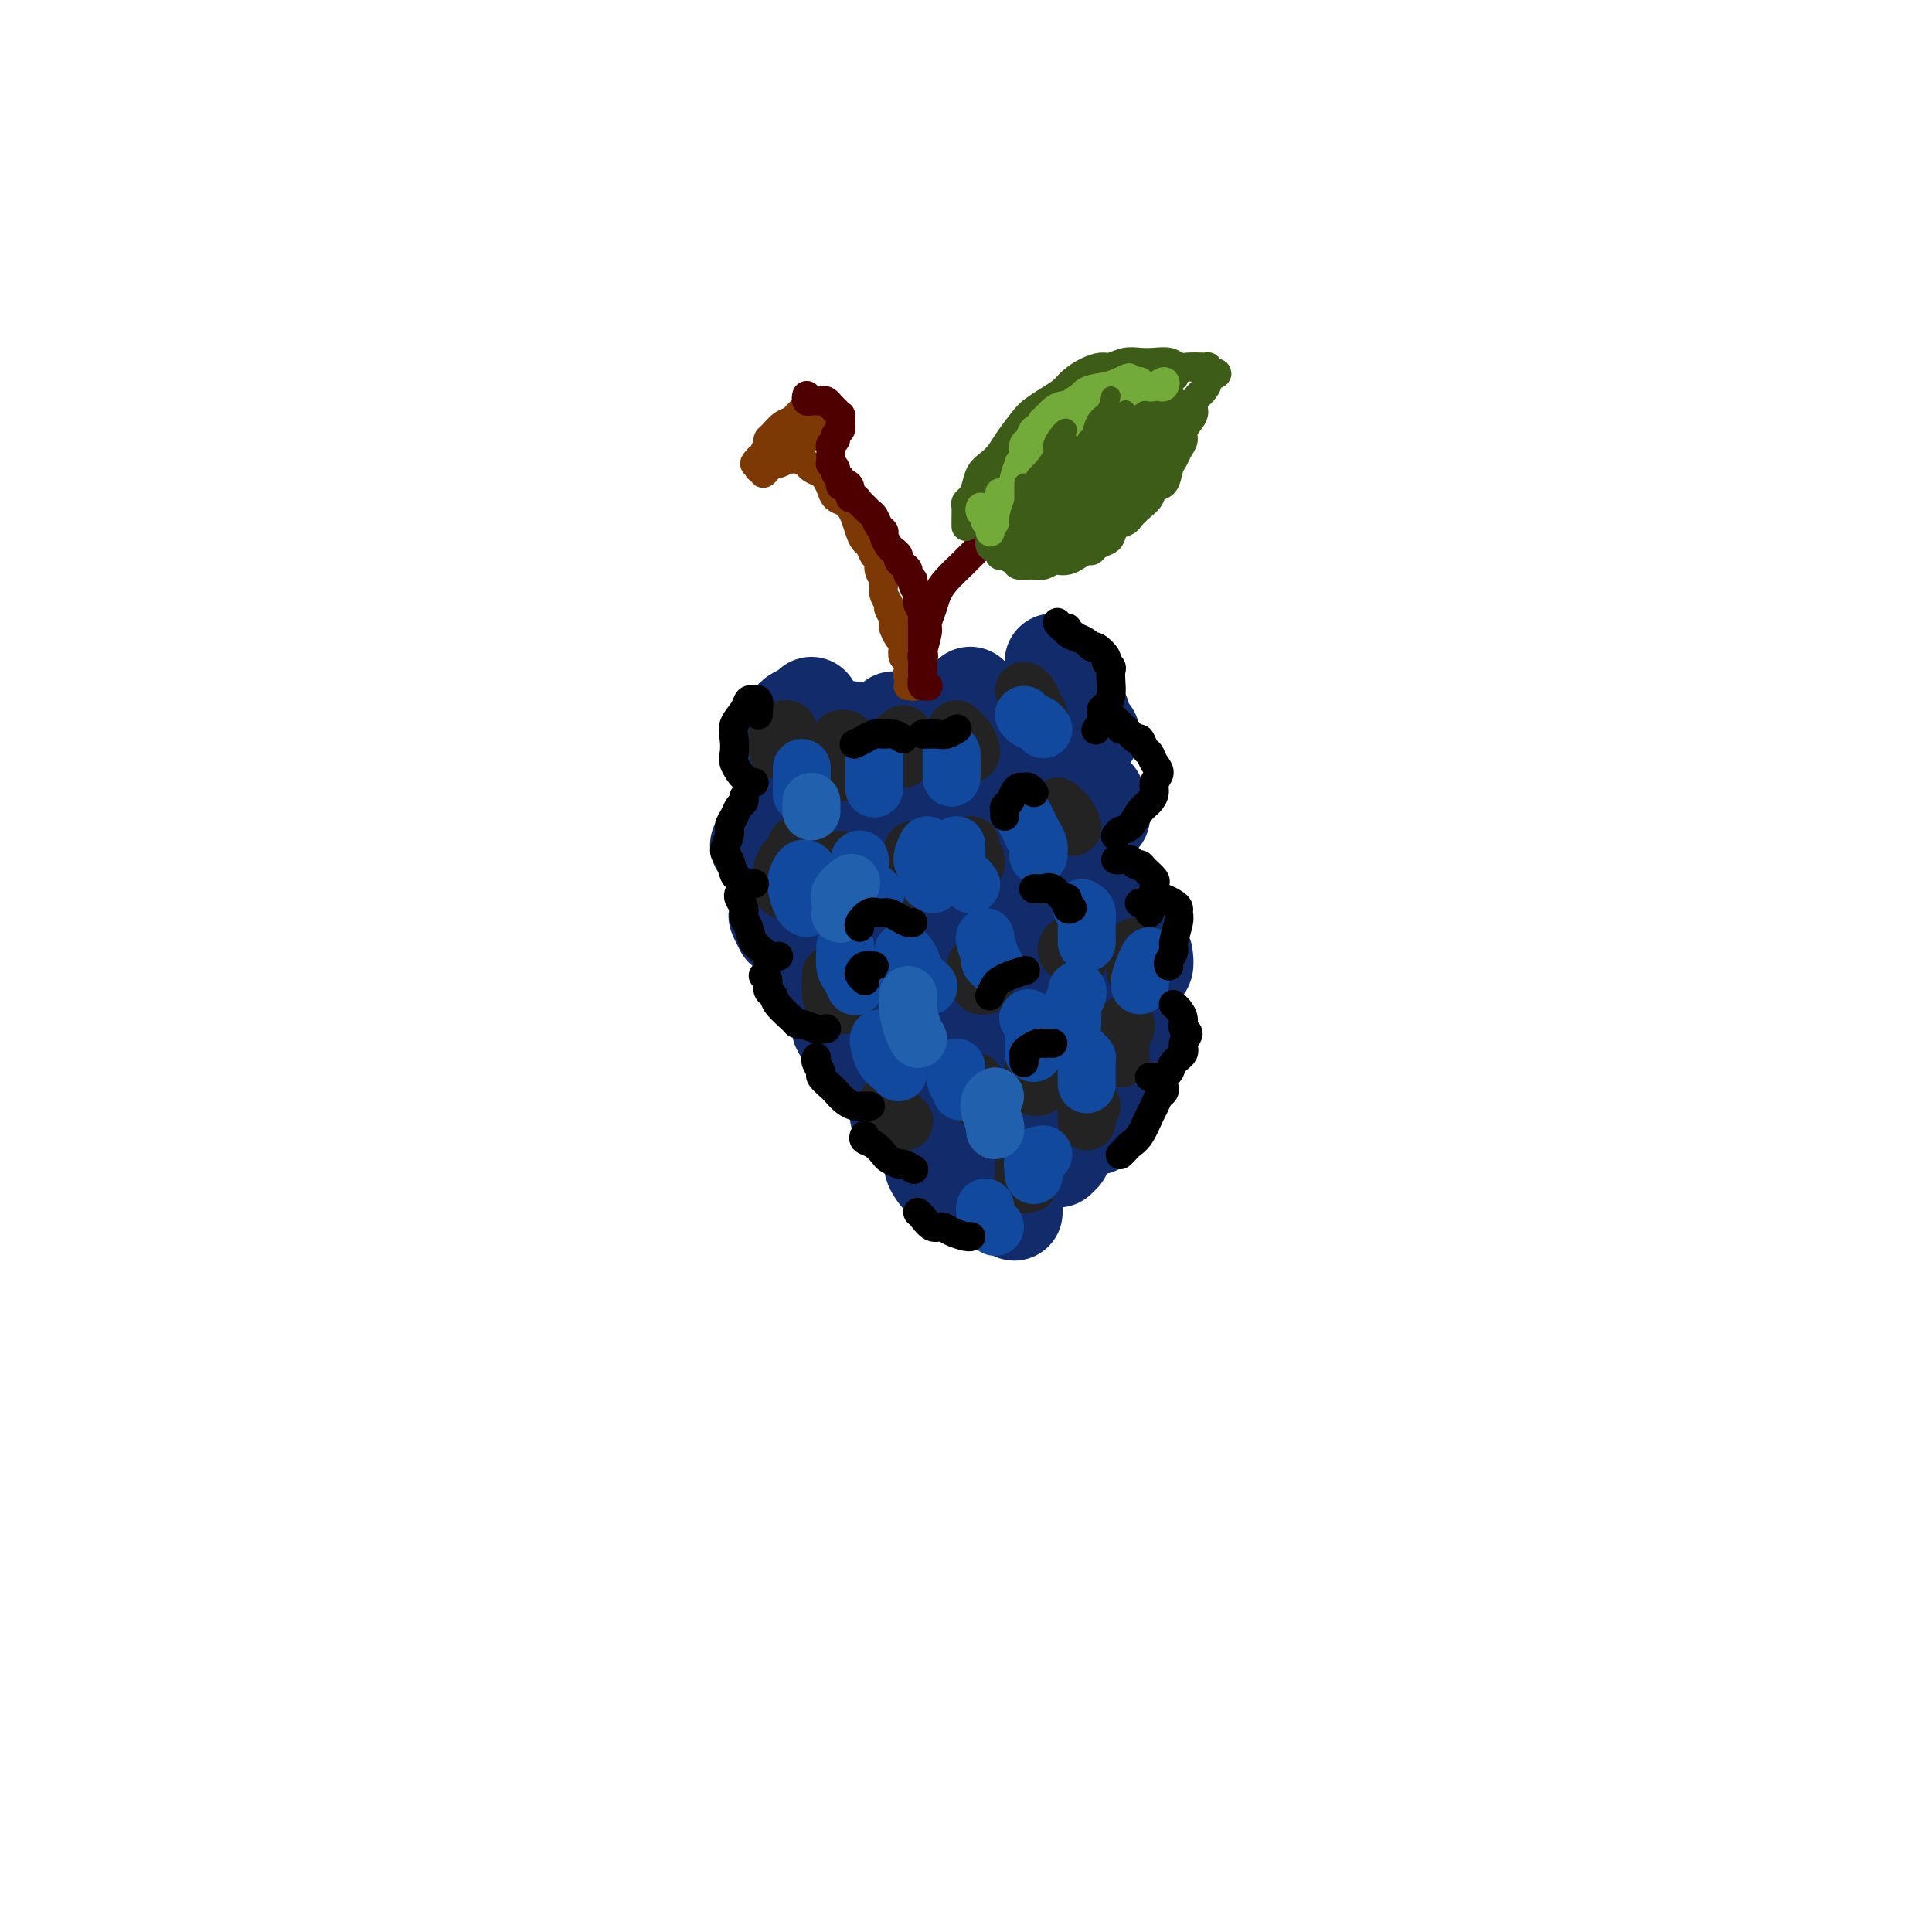<svg viewBox='0 0 400 400' version='1.1' xmlns='http://www.w3.org/2000/svg' xmlns:xlink='http://www.w3.org/1999/xlink'><g fill='none' stroke='rgb(18,43,106)' stroke-width='20' stroke-linecap='round' stroke-linejoin='round'><path d='M168,146c-0.476,0.449 -0.952,0.897 -1,1c-0.048,0.103 0.334,-0.140 0,0c-0.334,0.140 -1.382,0.661 -2,1c-0.618,0.339 -0.807,0.494 -1,1c-0.193,0.506 -0.392,1.362 -1,2c-0.608,0.638 -1.625,1.056 -2,2c-0.375,0.944 -0.107,2.412 0,3c0.107,0.588 0.054,0.294 0,0'/><path d='M176,151c-0.000,0.293 -0.001,0.585 0,1c0.001,0.415 0.003,0.951 0,1c-0.003,0.049 -0.011,-0.390 0,0c0.011,0.390 0.042,1.607 0,3c-0.042,1.393 -0.155,2.961 0,4c0.155,1.039 0.580,1.549 1,2c0.420,0.451 0.834,0.843 1,1c0.166,0.157 0.083,0.078 0,0'/><path d='M185,149c0.446,0.451 0.893,0.903 1,1c0.107,0.097 -0.125,-0.159 0,0c0.125,0.159 0.608,0.733 1,2c0.392,1.267 0.693,3.226 1,4c0.307,0.774 0.621,0.362 1,1c0.379,0.638 0.823,2.325 1,3c0.177,0.675 0.089,0.337 0,0'/><path d='M201,144c-0.097,-0.089 -0.194,-0.178 0,0c0.194,0.178 0.679,0.622 1,1c0.321,0.378 0.478,0.689 1,1c0.522,0.311 1.410,0.622 2,1c0.590,0.378 0.883,0.822 1,1c0.117,0.178 0.059,0.089 0,0'/><path d='M218,137c0.332,0.249 0.663,0.498 1,1c0.337,0.502 0.678,1.258 1,2c0.322,0.742 0.625,1.469 1,2c0.375,0.531 0.821,0.866 1,1c0.179,0.134 0.089,0.067 0,0'/><path d='M162,167c-0.477,-0.044 -0.955,-0.089 -1,0c-0.045,0.089 0.341,0.311 0,1c-0.341,0.689 -1.411,1.844 -2,3c-0.589,1.156 -0.697,2.311 -1,3c-0.303,0.689 -0.801,0.911 -1,1c-0.199,0.089 -0.100,0.044 0,0'/><path d='M168,171c-0.431,1.464 -0.861,2.928 -1,4c-0.139,1.072 0.014,1.751 0,3c-0.014,1.249 -0.196,3.067 0,4c0.196,0.933 0.770,0.981 1,1c0.230,0.019 0.115,0.010 0,0'/><path d='M178,173c0.037,0.376 0.073,0.753 0,1c-0.073,0.247 -0.257,0.365 0,1c0.257,0.635 0.954,1.786 2,3c1.046,1.214 2.442,2.490 3,3c0.558,0.510 0.279,0.255 0,0'/><path d='M191,173c-0.053,-0.144 -0.105,-0.287 0,0c0.105,0.287 0.368,1.005 1,2c0.632,0.995 1.632,2.268 2,3c0.368,0.732 0.105,0.923 0,1c-0.105,0.077 -0.053,0.038 0,0'/><path d='M206,164c0.332,0.113 0.663,0.226 1,1c0.337,0.774 0.678,2.207 1,3c0.322,0.793 0.625,0.944 1,1c0.375,0.056 0.821,0.016 1,0c0.179,-0.016 0.089,-0.008 0,0'/><path d='M205,161c-0.024,-0.167 -0.048,-0.333 0,0c0.048,0.333 0.167,1.167 1,2c0.833,0.833 2.381,1.667 3,2c0.619,0.333 0.310,0.167 0,0'/><path d='M224,148c0.022,0.475 0.045,0.951 0,1c-0.045,0.049 -0.156,-0.327 0,0c0.156,0.327 0.581,1.357 1,2c0.419,0.643 0.834,0.898 1,1c0.166,0.102 0.083,0.051 0,0'/><path d='M165,183c-0.332,-0.076 -0.664,-0.152 -1,0c-0.336,0.152 -0.675,0.531 -1,1c-0.325,0.469 -0.637,1.026 -1,2c-0.363,0.974 -0.778,2.364 -1,3c-0.222,0.636 -0.252,0.517 0,1c0.252,0.483 0.786,1.566 1,2c0.214,0.434 0.107,0.217 0,0'/><path d='M167,190c-0.056,-0.056 -0.113,-0.113 0,1c0.113,1.113 0.395,3.395 1,5c0.605,1.605 1.533,2.533 2,3c0.467,0.467 0.472,0.472 1,1c0.528,0.528 1.579,1.579 2,2c0.421,0.421 0.210,0.210 0,0'/><path d='M182,191c0.014,0.671 0.029,1.343 0,2c-0.029,0.657 -0.100,1.300 0,2c0.100,0.700 0.373,1.458 1,2c0.627,0.542 1.608,0.869 2,1c0.392,0.131 0.196,0.065 0,0'/><path d='M194,190c-0.087,0.364 -0.174,0.728 0,1c0.174,0.272 0.607,0.451 1,1c0.393,0.549 0.744,1.467 1,2c0.256,0.533 0.415,0.682 1,1c0.585,0.318 1.596,0.805 2,1c0.404,0.195 0.202,0.097 0,0'/><path d='M207,188c0.014,-0.212 0.028,-0.425 0,0c-0.028,0.425 -0.099,1.487 0,2c0.099,0.513 0.367,0.478 1,1c0.633,0.522 1.632,1.602 2,2c0.368,0.398 0.105,0.114 0,0c-0.105,-0.114 -0.053,-0.057 0,0'/><path d='M221,180c0.043,0.210 0.087,0.420 0,1c-0.087,0.580 -0.303,1.528 0,2c0.303,0.472 1.125,0.466 2,1c0.875,0.534 1.801,1.607 2,2c0.199,0.393 -0.331,0.106 0,0c0.331,-0.106 1.523,-0.030 2,0c0.477,0.030 0.238,0.015 0,0'/><path d='M227,165c-0.008,-0.061 -0.016,-0.121 0,0c0.016,0.121 0.056,0.424 0,1c-0.056,0.576 -0.207,1.424 0,2c0.207,0.576 0.774,0.879 1,1c0.226,0.121 0.113,0.061 0,0'/><path d='M221,151c0.000,0.369 0.000,0.738 0,1c0.000,0.262 0.000,0.417 0,1c0.000,0.583 0.000,1.595 0,2c0.000,0.405 0.000,0.202 0,0'/><path d='M174,210c0.061,0.249 0.121,0.498 0,1c-0.121,0.502 -0.424,1.258 0,2c0.424,0.742 1.576,1.469 2,2c0.424,0.531 0.121,0.866 0,1c-0.121,0.134 -0.061,0.067 0,0'/><path d='M184,212c0.091,0.249 0.182,0.498 0,1c-0.182,0.502 -0.636,1.258 0,2c0.636,0.742 2.364,1.469 3,2c0.636,0.531 0.182,0.866 0,1c-0.182,0.134 -0.091,0.067 0,0'/><path d='M196,209c0.053,0.370 0.105,0.740 0,1c-0.105,0.260 -0.368,0.410 0,1c0.368,0.590 1.368,1.620 2,2c0.632,0.380 0.895,0.108 1,0c0.105,-0.108 0.053,-0.054 0,0'/><path d='M210,204c0.022,0.364 0.044,0.728 0,1c-0.044,0.272 -0.156,0.451 0,1c0.156,0.549 0.578,1.467 1,2c0.422,0.533 0.844,0.682 1,1c0.156,0.318 0.044,0.805 0,1c-0.044,0.195 -0.022,0.097 0,0'/><path d='M226,200c-0.506,-0.091 -1.011,-0.182 -1,0c0.011,0.182 0.539,0.636 1,1c0.461,0.364 0.855,0.636 1,1c0.145,0.364 0.041,0.818 0,1c-0.041,0.182 -0.021,0.091 0,0'/><path d='M237,198c-0.030,-0.226 -0.060,-0.452 0,0c0.060,0.452 0.208,1.583 0,2c-0.208,0.417 -0.774,0.119 -1,0c-0.226,-0.119 -0.113,-0.060 0,0'/><path d='M197,217c-0.429,-0.093 -0.857,-0.185 -1,0c-0.143,0.185 0.000,0.648 0,1c-0.000,0.352 -0.144,0.591 0,1c0.144,0.409 0.575,0.986 1,2c0.425,1.014 0.845,2.465 1,3c0.155,0.535 0.044,0.153 0,0c-0.044,-0.153 -0.022,-0.076 0,0'/><path d='M198,224c-0.520,0.671 -1.039,1.343 -1,2c0.039,0.657 0.638,1.300 1,2c0.362,0.700 0.489,1.456 1,2c0.511,0.544 1.407,0.877 2,1c0.593,0.123 0.884,0.035 1,0c0.116,-0.035 0.058,-0.018 0,0'/><path d='M210,223c-0.400,0.219 -0.801,0.437 -1,1c-0.199,0.563 -0.198,1.470 0,2c0.198,0.530 0.592,0.681 1,1c0.408,0.319 0.831,0.805 1,1c0.169,0.195 0.085,0.097 0,0'/><path d='M222,217c0.113,-0.180 0.226,-0.360 0,0c-0.226,0.360 -0.793,1.259 -1,2c-0.207,0.741 -0.056,1.322 0,2c0.056,0.678 0.015,1.452 0,2c-0.015,0.548 -0.004,0.871 0,1c0.004,0.129 0.002,0.065 0,0'/><path d='M234,213c-0.452,0.821 -0.905,1.643 -1,2c-0.095,0.357 0.167,0.250 0,1c-0.167,0.750 -0.762,2.357 -1,3c-0.238,0.643 -0.119,0.321 0,0'/><path d='M190,225c-0.332,0.431 -0.663,0.862 -1,1c-0.337,0.138 -0.679,-0.015 -1,0c-0.321,0.015 -0.622,0.200 -1,1c-0.378,0.800 -0.832,2.215 -1,3c-0.168,0.785 -0.048,0.938 0,1c0.048,0.062 0.024,0.031 0,0'/><path d='M194,239c0.144,0.370 0.287,0.740 0,1c-0.287,0.260 -1.005,0.410 -1,1c0.005,0.590 0.732,1.620 1,2c0.268,0.380 0.077,0.108 0,0c-0.077,-0.108 -0.038,-0.054 0,0'/><path d='M206,239c-0.008,0.309 -0.016,0.619 0,1c0.016,0.381 0.056,0.834 0,1c-0.056,0.166 -0.207,0.045 0,0c0.207,-0.045 0.774,-0.013 1,0c0.226,0.013 0.113,0.006 0,0'/><path d='M216,236c-0.008,0.415 -0.016,0.829 0,1c0.016,0.171 0.056,0.097 0,0c-0.056,-0.097 -0.207,-0.219 0,0c0.207,0.219 0.774,0.777 1,1c0.226,0.223 0.113,0.112 0,0'/><path d='M227,230c0.000,0.482 0.000,0.964 0,1c0.000,0.036 0.000,-0.375 0,0c-0.000,0.375 -0.000,1.536 0,2c0.000,0.464 0.000,0.232 0,0'/><path d='M220,239c-0.417,0.417 -0.833,0.833 -1,1c-0.167,0.167 -0.083,0.083 0,0'/><path d='M209,246c0.000,0.417 0.000,0.833 0,1c0.000,0.167 0.000,0.083 0,0'/><path d='M210,249c0.000,0.452 0.000,0.905 0,1c0.000,0.095 0.000,-0.167 0,0c0.000,0.167 0.000,0.762 0,1c0.000,0.238 0.000,0.119 0,0'/></g>
<g fill='none' stroke='rgb(35,35,35)' stroke-width='12' stroke-linecap='round' stroke-linejoin='round'><path d='M163,151c0.006,0.000 0.012,0.001 0,0c-0.012,-0.001 -0.042,-0.003 0,0c0.042,0.003 0.155,0.012 0,0c-0.155,-0.012 -0.578,-0.044 -1,0c-0.422,0.044 -0.844,0.166 -1,1c-0.156,0.834 -0.044,2.381 0,3c0.044,0.619 0.022,0.309 0,0'/><path d='M175,153c-0.451,-0.057 -0.902,-0.114 -1,0c-0.098,0.114 0.156,0.398 0,1c-0.156,0.602 -0.721,1.520 -1,2c-0.279,0.480 -0.271,0.520 0,1c0.271,0.480 0.804,1.398 1,2c0.196,0.602 0.056,0.886 0,1c-0.056,0.114 -0.028,0.057 0,0'/><path d='M187,152c-0.392,0.467 -0.785,0.935 -1,1c-0.215,0.065 -0.254,-0.271 0,0c0.254,0.271 0.799,1.150 1,2c0.201,0.850 0.057,1.671 0,2c-0.057,0.329 -0.029,0.164 0,0'/><path d='M198,151c0.340,0.362 0.679,0.724 1,1c0.321,0.276 0.622,0.466 1,1c0.378,0.534 0.833,1.413 1,2c0.167,0.587 0.048,0.882 0,1c-0.048,0.118 -0.024,0.059 0,0'/><path d='M212,143c0.339,0.256 0.679,0.512 1,1c0.321,0.488 0.625,1.208 1,2c0.375,0.792 0.821,1.655 1,2c0.179,0.345 0.089,0.173 0,0'/><path d='M165,175c-0.053,-0.066 -0.105,-0.131 0,0c0.105,0.131 0.368,0.459 0,1c-0.368,0.541 -1.367,1.294 -2,2c-0.633,0.706 -0.902,1.364 -1,2c-0.098,0.636 -0.026,1.248 0,2c0.026,0.752 0.008,1.643 0,2c-0.008,0.357 -0.004,0.178 0,0'/><path d='M174,178c0.022,0.746 0.045,1.493 0,2c-0.045,0.507 -0.156,0.775 0,1c0.156,0.225 0.581,0.407 1,1c0.419,0.593 0.834,1.598 1,2c0.166,0.402 0.083,0.201 0,0'/><path d='M189,176c-0.008,0.249 -0.016,0.498 0,1c0.016,0.502 0.056,1.258 0,2c-0.056,0.742 -0.207,1.469 0,2c0.207,0.531 0.774,0.866 1,1c0.226,0.134 0.113,0.067 0,0'/><path d='M201,175c-0.113,0.226 -0.226,0.452 0,1c0.226,0.548 0.792,1.417 1,2c0.208,0.583 0.060,0.881 0,1c-0.060,0.119 -0.030,0.060 0,0'/><path d='M219,167c0.339,0.369 0.679,0.738 1,1c0.321,0.262 0.625,0.417 1,1c0.375,0.583 0.821,1.595 1,2c0.179,0.405 0.089,0.202 0,0'/><path d='M172,202c0.001,0.046 0.002,0.092 0,0c-0.002,-0.092 -0.007,-0.322 0,0c0.007,0.322 0.027,1.197 0,2c-0.027,0.803 -0.100,1.535 0,2c0.100,0.465 0.373,0.664 1,1c0.627,0.336 1.608,0.810 2,1c0.392,0.190 0.196,0.095 0,0'/><path d='M188,200c0.301,-0.204 0.603,-0.408 1,0c0.397,0.408 0.890,1.429 1,2c0.110,0.571 -0.163,0.692 0,1c0.163,0.308 0.761,0.802 1,1c0.239,0.198 0.120,0.099 0,0'/><path d='M202,200c-0.121,0.762 -0.242,1.525 0,2c0.242,0.475 0.848,0.663 1,1c0.152,0.337 -0.152,0.821 0,1c0.152,0.179 0.758,0.051 1,0c0.242,-0.051 0.121,-0.026 0,0'/><path d='M221,196c0.061,-0.091 0.121,-0.182 0,0c-0.121,0.182 -0.424,0.636 0,1c0.424,0.364 1.576,0.636 2,1c0.424,0.364 0.121,0.818 0,1c-0.121,0.182 -0.061,0.091 0,0'/><path d='M235,196c0.000,0.219 0.000,0.437 0,1c0.000,0.563 0.000,1.470 0,2c0.000,0.530 0.000,0.681 0,1c0.000,0.319 0.000,0.805 0,1c0.000,0.195 0.000,0.097 0,0'/><path d='M184,228c-0.054,0.369 -0.107,0.738 0,1c0.107,0.262 0.375,0.417 1,1c0.625,0.583 1.607,1.595 2,2c0.393,0.405 0.196,0.202 0,0'/><path d='M202,224c-0.121,0.611 -0.242,1.222 0,2c0.242,0.778 0.848,1.724 1,2c0.152,0.276 -0.152,-0.118 0,0c0.152,0.118 0.758,0.748 1,1c0.242,0.252 0.121,0.126 0,0'/><path d='M214,221c-0.008,0.226 -0.016,0.453 0,1c0.016,0.547 0.056,1.415 0,2c-0.056,0.585 -0.207,0.888 0,1c0.207,0.112 0.774,0.032 1,0c0.226,-0.032 0.113,-0.016 0,0'/><path d='M233,212c0.113,0.241 0.226,0.482 0,1c-0.226,0.518 -0.793,1.314 -1,2c-0.207,0.686 -0.056,1.262 0,2c0.056,0.738 0.016,1.640 0,2c-0.016,0.360 -0.008,0.180 0,0'/><path d='M226,229c-0.422,0.200 -0.844,0.400 -1,1c-0.156,0.600 -0.044,1.600 0,2c0.044,0.400 0.022,0.200 0,0'/><path d='M212,241c0.030,0.619 0.060,1.238 0,2c-0.060,0.762 -0.208,1.667 0,2c0.208,0.333 0.774,0.095 1,0c0.226,-0.095 0.113,-0.048 0,0'/></g>
<g fill='none' stroke='rgb(17,73,159)' stroke-width='12' stroke-linecap='round' stroke-linejoin='round'><path d='M166,159c0.000,0.399 0.000,0.798 0,1c0.000,0.202 0.000,0.208 0,1c0.000,0.792 -0.000,2.369 0,3c0.000,0.631 0.000,0.315 0,0'/><path d='M181,156c0.000,0.173 0.000,0.345 0,1c0.000,0.655 0.000,1.792 0,3c0.000,1.208 0.000,2.488 0,3c-0.000,0.512 0.000,0.256 0,0'/><path d='M197,156c0.000,0.362 0.000,0.724 0,1c0.000,0.276 0.000,0.466 0,1c0.000,0.534 0.000,1.413 0,2c0.000,0.587 0.000,0.882 0,1c-0.000,0.118 0.000,0.059 0,0'/><path d='M212,148c0.226,0.339 0.452,0.679 1,1c0.548,0.321 1.417,0.625 2,1c0.583,0.375 0.881,0.821 1,1c0.119,0.179 0.060,0.089 0,0'/><path d='M167,180c0.085,0.050 0.169,0.101 0,0c-0.169,-0.101 -0.592,-0.353 -1,0c-0.408,0.353 -0.803,1.310 -1,2c-0.197,0.690 -0.197,1.113 0,2c0.197,0.887 0.592,2.239 1,3c0.408,0.761 0.831,0.932 1,1c0.169,0.068 0.085,0.034 0,0'/><path d='M178,178c-0.004,-0.065 -0.008,-0.129 0,0c0.008,0.129 0.027,0.452 0,1c-0.027,0.548 -0.100,1.322 0,2c0.100,0.678 0.373,1.259 1,2c0.627,0.741 1.608,1.640 2,2c0.392,0.360 0.196,0.180 0,0'/><path d='M192,175c-0.544,1.094 -1.088,2.188 -1,3c0.088,0.812 0.807,1.341 1,2c0.193,0.659 -0.140,1.447 0,2c0.140,0.553 0.754,0.872 1,1c0.246,0.128 0.123,0.064 0,0'/><path d='M198,175c0.024,0.817 0.049,1.634 0,2c-0.049,0.366 -0.171,0.280 0,1c0.171,0.720 0.633,2.244 1,3c0.367,0.756 0.637,0.742 1,1c0.363,0.258 0.818,0.788 1,1c0.182,0.212 0.091,0.106 0,0'/><path d='M212,169c0.340,0.663 0.679,1.327 1,2c0.321,0.673 0.622,1.356 1,2c0.378,0.644 0.833,1.250 1,2c0.167,0.750 0.048,1.643 0,2c-0.048,0.357 -0.024,0.179 0,0'/><path d='M175,196c-0.006,-0.034 -0.012,-0.068 0,0c0.012,0.068 0.042,0.239 0,1c-0.042,0.761 -0.156,2.111 0,3c0.156,0.889 0.580,1.316 1,2c0.420,0.684 0.834,1.624 1,2c0.166,0.376 0.083,0.188 0,0'/><path d='M187,197c0.324,0.241 0.648,0.482 1,1c0.352,0.518 0.734,1.314 1,2c0.266,0.686 0.418,1.262 1,2c0.582,0.738 1.595,1.640 2,2c0.405,0.360 0.203,0.180 0,0'/><path d='M204,194c-0.121,0.105 -0.242,0.211 0,1c0.242,0.789 0.848,2.263 1,3c0.152,0.737 -0.152,0.737 0,1c0.152,0.263 0.758,0.789 1,1c0.242,0.211 0.121,0.105 0,0'/><path d='M224,188c0.423,0.241 0.845,0.482 1,1c0.155,0.518 0.041,1.314 0,2c-0.041,0.686 -0.011,1.262 0,2c0.011,0.738 0.003,1.640 0,2c-0.003,0.360 -0.002,0.180 0,0'/><path d='M182,215c-0.061,0.136 -0.121,0.271 0,1c0.121,0.729 0.424,2.051 1,3c0.576,0.949 1.424,1.525 2,2c0.576,0.475 0.879,0.850 1,1c0.121,0.150 0.061,0.075 0,0'/><path d='M213,211c-0.113,-0.180 -0.226,-0.360 0,0c0.226,0.360 0.793,1.259 1,2c0.207,0.741 0.056,1.322 0,2c-0.056,0.678 -0.015,1.452 0,2c0.015,0.548 0.004,0.871 0,1c-0.004,0.129 -0.002,0.065 0,0'/><path d='M238,198c-0.310,0.536 -0.619,1.071 -1,2c-0.381,0.929 -0.833,2.250 -1,3c-0.167,0.750 -0.048,0.929 0,1c0.048,0.071 0.024,0.036 0,0'/><path d='M198,221c0.030,0.219 0.061,0.437 0,1c-0.061,0.563 -0.212,1.470 0,2c0.212,0.530 0.788,0.681 1,1c0.212,0.319 0.061,0.805 0,1c-0.061,0.195 -0.030,0.097 0,0'/><path d='M224,218c0.423,0.429 0.845,0.857 1,1c0.155,0.143 0.042,0.000 0,1c-0.042,1.000 -0.012,3.143 0,4c0.012,0.857 0.006,0.429 0,0'/><path d='M216,239c-0.845,0.083 -1.690,0.167 -2,1c-0.310,0.833 -0.083,2.417 0,3c0.083,0.583 0.024,0.167 0,0c-0.024,-0.167 -0.012,-0.083 0,0'/><path d='M204,250c-0.083,0.226 -0.167,0.452 0,1c0.167,0.548 0.583,1.417 1,2c0.417,0.583 0.833,0.881 1,1c0.167,0.119 0.083,0.060 0,0'/><path d='M223,205c0.113,0.203 0.226,0.405 0,1c-0.226,0.595 -0.793,1.582 -1,2c-0.207,0.418 -0.056,0.266 0,1c0.056,0.734 0.016,2.352 0,3c-0.016,0.648 -0.008,0.324 0,0'/></g>
<g fill='none' stroke='rgb(33,96,173)' stroke-width='12' stroke-linecap='round' stroke-linejoin='round'><path d='M206,227c-0.392,0.279 -0.785,0.558 -1,1c-0.215,0.442 -0.254,1.046 0,2c0.254,0.954 0.799,2.257 1,3c0.201,0.743 0.057,0.927 0,1c-0.057,0.073 -0.029,0.037 0,0'/><path d='M188,206c0.022,0.301 0.044,0.603 0,1c-0.044,0.397 -0.156,0.891 0,2c0.156,1.109 0.578,2.833 1,4c0.422,1.167 0.844,1.776 1,2c0.156,0.224 0.044,0.064 0,0c-0.044,-0.064 -0.022,-0.032 0,0'/><path d='M176,183c0.226,-0.182 0.453,-0.364 0,0c-0.453,0.364 -1.585,1.273 -2,2c-0.415,0.727 -0.112,1.273 0,2c0.112,0.727 0.032,1.636 0,2c-0.032,0.364 -0.016,0.182 0,0'/><path d='M168,166c0.000,0.311 0.000,0.622 0,1c0.000,0.378 0.000,0.822 0,1c0.000,0.178 0.000,0.089 0,0'/></g>
<g fill='none' stroke='rgb(0,0,0)' stroke-width='6' stroke-linecap='round' stroke-linejoin='round'><path d='M219,129c-0.080,-0.120 -0.159,-0.239 0,0c0.159,0.239 0.557,0.837 1,1c0.443,0.163 0.931,-0.110 1,0c0.069,0.110 -0.281,0.602 0,1c0.281,0.398 1.193,0.702 2,1c0.807,0.298 1.507,0.591 2,1c0.493,0.409 0.777,0.936 1,1c0.223,0.064 0.386,-0.334 1,0c0.614,0.334 1.681,1.401 2,2c0.319,0.599 -0.110,0.730 0,1c0.110,0.270 0.759,0.678 1,1c0.241,0.322 0.075,0.558 0,1c-0.075,0.442 -0.057,1.091 0,2c0.057,0.909 0.155,2.079 0,3c-0.155,0.921 -0.563,1.592 -1,2c-0.437,0.408 -0.902,0.554 -1,1c-0.098,0.446 0.169,1.192 0,2c-0.169,0.808 -0.776,1.679 -1,2c-0.224,0.321 -0.064,0.092 0,0c0.064,-0.092 0.032,-0.046 0,0'/><path d='M231,149c-0.117,0.458 -0.235,0.915 0,1c0.235,0.085 0.822,-0.203 1,0c0.178,0.203 -0.055,0.899 0,1c0.055,0.101 0.396,-0.391 1,0c0.604,0.391 1.471,1.666 2,2c0.529,0.334 0.721,-0.272 1,0c0.279,0.272 0.645,1.424 1,2c0.355,0.576 0.698,0.577 1,1c0.302,0.423 0.562,1.268 1,2c0.438,0.732 1.054,1.349 1,2c-0.054,0.651 -0.777,1.334 -1,2c-0.223,0.666 0.053,1.316 0,2c-0.053,0.684 -0.435,1.402 -1,2c-0.565,0.598 -1.314,1.074 -2,2c-0.686,0.926 -1.308,2.301 -2,3c-0.692,0.699 -1.454,0.724 -2,1c-0.546,0.276 -0.878,0.805 -1,1c-0.122,0.195 -0.035,0.056 0,0c0.035,-0.056 0.017,-0.028 0,0'/><path d='M231,178c0.219,0.031 0.439,0.063 1,0c0.561,-0.063 1.464,-0.220 2,0c0.536,0.220 0.704,0.819 1,1c0.296,0.181 0.720,-0.054 1,0c0.280,0.054 0.416,0.399 1,1c0.584,0.601 1.617,1.460 2,2c0.383,0.540 0.117,0.761 0,1c-0.117,0.239 -0.084,0.495 0,1c0.084,0.505 0.219,1.260 0,2c-0.219,0.740 -0.791,1.466 -1,2c-0.209,0.534 -0.056,0.874 0,1c0.056,0.126 0.016,0.036 0,0c-0.016,-0.036 -0.008,-0.018 0,0'/><path d='M236,187c-0.098,-0.031 -0.196,-0.062 0,0c0.196,0.062 0.686,0.216 1,0c0.314,-0.216 0.452,-0.801 1,-1c0.548,-0.199 1.505,-0.012 2,0c0.495,0.012 0.526,-0.151 1,0c0.474,0.151 1.391,0.614 2,1c0.609,0.386 0.910,0.694 1,1c0.090,0.306 -0.032,0.610 0,1c0.032,0.390 0.219,0.865 0,2c-0.219,1.135 -0.843,2.931 -1,4c-0.157,1.069 0.154,1.410 0,2c-0.154,0.590 -0.772,1.428 -1,2c-0.228,0.572 -0.065,0.878 0,1c0.065,0.122 0.033,0.061 0,0'/><path d='M243,208c0.021,0.018 0.043,0.036 0,0c-0.043,-0.036 -0.150,-0.127 0,0c0.150,0.127 0.558,0.471 1,1c0.442,0.529 0.919,1.244 1,2c0.081,0.756 -0.234,1.553 0,2c0.234,0.447 1.017,0.543 1,1c-0.017,0.457 -0.834,1.275 -1,2c-0.166,0.725 0.321,1.357 0,2c-0.321,0.643 -1.449,1.297 -2,2c-0.551,0.703 -0.526,1.456 -1,2c-0.474,0.544 -1.447,0.878 -2,1c-0.553,0.122 -0.687,0.033 -1,0c-0.313,-0.033 -0.804,-0.009 -1,0c-0.196,0.009 -0.098,0.005 0,0'/><path d='M241,225c0.088,0.361 0.175,0.723 0,1c-0.175,0.277 -0.614,0.470 -1,1c-0.386,0.530 -0.719,1.399 -1,2c-0.281,0.601 -0.510,0.935 -1,2c-0.490,1.065 -1.242,2.860 -2,4c-0.758,1.140 -1.523,1.625 -2,2c-0.477,0.375 -0.667,0.639 -1,1c-0.333,0.361 -0.809,0.817 -1,1c-0.191,0.183 -0.095,0.091 0,0'/><path d='M157,148c0.009,-0.483 0.017,-0.966 0,-1c-0.017,-0.034 -0.060,0.382 0,0c0.060,-0.382 0.225,-1.561 0,-2c-0.225,-0.439 -0.838,-0.137 -1,0c-0.162,0.137 0.128,0.108 0,0c-0.128,-0.108 -0.675,-0.296 -1,0c-0.325,0.296 -0.428,1.075 -1,2c-0.572,0.925 -1.612,1.995 -2,3c-0.388,1.005 -0.125,1.944 0,3c0.125,1.056 0.111,2.231 0,3c-0.111,0.769 -0.318,1.134 0,2c0.318,0.866 1.163,2.233 2,3c0.837,0.767 1.668,0.933 2,1c0.332,0.067 0.166,0.033 0,0'/><path d='M154,165c0.092,0.357 0.183,0.713 0,1c-0.183,0.287 -0.642,0.504 -1,1c-0.358,0.496 -0.615,1.272 -1,2c-0.385,0.728 -0.899,1.407 -1,2c-0.101,0.593 0.211,1.100 0,2c-0.211,0.900 -0.944,2.192 -1,3c-0.056,0.808 0.567,1.131 1,2c0.433,0.869 0.677,2.285 1,3c0.323,0.715 0.726,0.728 1,1c0.274,0.272 0.420,0.804 1,1c0.580,0.196 1.594,0.056 2,0c0.406,-0.056 0.203,-0.028 0,0'/><path d='M153,185c0.032,-0.066 0.064,-0.132 0,0c-0.064,0.132 -0.226,0.462 0,1c0.226,0.538 0.838,1.285 1,2c0.162,0.715 -0.127,1.397 0,2c0.127,0.603 0.668,1.128 1,2c0.332,0.872 0.453,2.090 1,3c0.547,0.910 1.519,1.512 2,2c0.481,0.488 0.469,0.863 1,1c0.531,0.137 1.604,0.037 2,0c0.396,-0.037 0.113,-0.011 0,0c-0.113,0.011 -0.057,0.005 0,0'/><path d='M158,202c0.451,0.216 0.902,0.432 1,1c0.098,0.568 -0.156,1.487 0,2c0.156,0.513 0.723,0.620 1,1c0.277,0.380 0.266,1.034 1,2c0.734,0.966 2.215,2.245 3,3c0.785,0.755 0.876,0.987 1,1c0.124,0.013 0.281,-0.192 1,0c0.719,0.192 2.001,0.783 3,1c0.999,0.217 1.714,0.062 2,0c0.286,-0.062 0.143,-0.031 0,0'/><path d='M169,219c0.034,-0.057 0.069,-0.113 0,0c-0.069,0.113 -0.240,0.397 0,1c0.240,0.603 0.893,1.527 1,2c0.107,0.473 -0.332,0.495 0,1c0.332,0.505 1.436,1.494 2,2c0.564,0.506 0.589,0.528 1,1c0.411,0.472 1.207,1.394 2,2c0.793,0.606 1.584,0.894 2,1c0.416,0.106 0.458,0.028 1,0c0.542,-0.028 1.583,-0.008 2,0c0.417,0.008 0.208,0.004 0,0'/><path d='M179,235c-0.170,0.364 -0.340,0.729 0,1c0.340,0.271 1.189,0.450 2,1c0.811,0.550 1.584,1.472 2,2c0.416,0.528 0.476,0.664 1,1c0.524,0.336 1.512,0.874 2,1c0.488,0.126 0.478,-0.158 1,0c0.522,0.158 1.578,0.760 2,1c0.422,0.240 0.211,0.120 0,0'/><path d='M190,251c0.247,0.190 0.493,0.380 1,1c0.507,0.620 1.274,1.669 2,2c0.726,0.331 1.410,-0.055 2,0c0.590,0.055 1.086,0.551 2,1c0.914,0.449 2.246,0.852 3,1c0.754,0.148 0.930,0.042 1,0c0.070,-0.042 0.035,-0.021 0,0'/><path d='M218,216c-0.326,-0.006 -0.651,-0.013 -1,0c-0.349,0.013 -0.720,0.045 -1,0c-0.280,-0.045 -0.467,-0.166 -1,0c-0.533,0.166 -1.411,0.619 -2,1c-0.589,0.381 -0.890,0.690 -1,1c-0.110,0.310 -0.030,0.622 0,1c0.030,0.378 0.008,0.822 0,1c-0.008,0.178 -0.004,0.089 0,0'/><path d='M212,201c0.285,-0.087 0.570,-0.173 0,0c-0.570,0.173 -1.995,0.607 -3,1c-1.005,0.393 -1.590,0.746 -2,1c-0.410,0.254 -0.646,0.408 -1,1c-0.354,0.592 -0.826,1.621 -1,2c-0.174,0.379 -0.050,0.108 0,0c0.050,-0.108 0.025,-0.054 0,0'/><path d='M222,188c-0.441,0.243 -0.881,0.486 -1,0c-0.119,-0.486 0.085,-1.699 0,-2c-0.085,-0.301 -0.457,0.312 -1,0c-0.543,-0.312 -1.256,-1.548 -2,-2c-0.744,-0.452 -1.519,-0.121 -2,0c-0.481,0.121 -0.668,0.033 -1,0c-0.332,-0.033 -0.809,-0.009 -1,0c-0.191,0.009 -0.095,0.005 0,0'/><path d='M208,169c0.024,-0.326 0.048,-0.651 0,-1c-0.048,-0.349 -0.167,-0.720 0,-1c0.167,-0.280 0.622,-0.468 1,-1c0.378,-0.532 0.679,-1.407 1,-2c0.321,-0.593 0.661,-0.905 1,-1c0.339,-0.095 0.679,0.026 1,0c0.321,-0.026 0.625,-0.199 1,0c0.375,0.199 0.821,0.771 1,1c0.179,0.229 0.089,0.114 0,0'/><path d='M191,152c0.241,0.008 0.482,0.016 1,0c0.518,-0.016 1.314,-0.056 2,0c0.686,0.056 1.262,0.207 2,0c0.738,-0.207 1.640,-0.774 2,-1c0.360,-0.226 0.180,-0.113 0,0'/><path d='M187,153c-0.668,-0.429 -1.335,-0.857 -2,-1c-0.665,-0.143 -1.327,0.000 -2,0c-0.673,-0.000 -1.357,-0.144 -2,0c-0.643,0.144 -1.244,0.575 -2,1c-0.756,0.425 -1.665,0.845 -2,1c-0.335,0.155 -0.096,0.044 0,0c0.096,-0.044 0.048,-0.022 0,0'/><path d='M189,191c-0.244,0.082 -0.488,0.164 -1,0c-0.512,-0.164 -1.294,-0.573 -2,-1c-0.706,-0.427 -1.338,-0.871 -2,-1c-0.662,-0.129 -1.354,0.057 -2,0c-0.646,-0.057 -1.245,-0.355 -2,0c-0.755,0.355 -1.665,1.365 -2,2c-0.335,0.635 -0.096,0.896 0,1c0.096,0.104 0.048,0.052 0,0'/><path d='M181,200c-0.740,-0.091 -1.480,-0.182 -2,0c-0.520,0.182 -0.820,0.636 -1,1c-0.180,0.364 -0.241,0.636 0,1c0.241,0.364 0.783,0.818 1,1c0.217,0.182 0.108,0.091 0,0'/></g>
<g fill='none' stroke='rgb(124,56,5)' stroke-width='6' stroke-linecap='round' stroke-linejoin='round'><path d='M166,85c-0.440,0.449 -0.881,0.897 -1,1c-0.119,0.103 0.083,-0.141 0,0c-0.083,0.141 -0.452,0.667 -1,1c-0.548,0.333 -1.275,0.474 -2,1c-0.725,0.526 -1.449,1.436 -2,2c-0.551,0.564 -0.929,0.782 -1,1c-0.071,0.218 0.166,0.437 0,1c-0.166,0.563 -0.736,1.472 -1,2c-0.264,0.528 -0.222,0.675 0,1c0.222,0.325 0.626,0.827 1,1c0.374,0.173 0.719,0.016 1,0c0.281,-0.016 0.499,0.110 1,0c0.501,-0.110 1.287,-0.454 2,-1c0.713,-0.546 1.354,-1.294 2,-2c0.646,-0.706 1.297,-1.370 2,-2c0.703,-0.630 1.457,-1.225 2,-2c0.543,-0.775 0.875,-1.729 1,-2c0.125,-0.271 0.042,0.139 0,0c-0.042,-0.139 -0.042,-0.829 0,-1c0.042,-0.171 0.125,0.178 0,0c-0.125,-0.178 -0.457,-0.882 -1,-1c-0.543,-0.118 -1.297,0.350 -2,1c-0.703,0.650 -1.354,1.483 -2,2c-0.646,0.517 -1.286,0.720 -2,1c-0.714,0.280 -1.501,0.639 -2,1c-0.499,0.361 -0.711,0.726 -1,1c-0.289,0.274 -0.655,0.458 -1,1c-0.345,0.542 -0.670,1.440 -1,2c-0.330,0.560 -0.665,0.780 -1,1'/><path d='M157,95c-1.530,1.553 -0.354,0.935 0,1c0.354,0.065 -0.112,0.812 0,1c0.112,0.188 0.803,-0.183 1,0c0.197,0.183 -0.098,0.921 0,1c0.098,0.079 0.591,-0.501 1,-1c0.409,-0.499 0.736,-0.918 1,-1c0.264,-0.082 0.465,0.173 1,0c0.535,-0.173 1.404,-0.776 2,-1c0.596,-0.224 0.918,-0.071 1,0c0.082,0.071 -0.076,0.061 0,0c0.076,-0.061 0.388,-0.172 1,0c0.612,0.172 1.526,0.626 2,1c0.474,0.374 0.507,0.667 1,1c0.493,0.333 1.445,0.705 2,1c0.555,0.295 0.712,0.512 1,1c0.288,0.488 0.707,1.246 1,2c0.293,0.754 0.460,1.504 1,2c0.540,0.496 1.454,0.739 2,1c0.546,0.261 0.724,0.541 1,1c0.276,0.459 0.651,1.097 1,2c0.349,0.903 0.672,2.073 1,3c0.328,0.927 0.661,1.613 1,2c0.339,0.387 0.683,0.475 1,1c0.317,0.525 0.607,1.488 1,2c0.393,0.512 0.889,0.574 1,1c0.111,0.426 -0.163,1.217 0,2c0.163,0.783 0.762,1.558 1,2c0.238,0.442 0.115,0.552 0,1c-0.115,0.448 -0.223,1.236 0,2c0.223,0.764 0.778,1.504 1,2c0.222,0.496 0.111,0.748 0,1'/><path d='M184,126c0.533,1.661 0.864,0.812 1,1c0.136,0.188 0.075,1.411 0,2c-0.075,0.589 -0.165,0.543 0,1c0.165,0.457 0.584,1.416 1,2c0.416,0.584 0.829,0.791 1,1c0.171,0.209 0.099,0.419 0,1c-0.099,0.581 -0.224,1.531 0,2c0.224,0.469 0.796,0.455 1,1c0.204,0.545 0.041,1.648 0,2c-0.041,0.352 0.041,-0.045 0,0c-0.041,0.045 -0.206,0.534 0,1c0.206,0.466 0.784,0.909 1,1c0.216,0.091 0.072,-0.172 0,0c-0.072,0.172 -0.071,0.778 0,1c0.071,0.222 0.211,0.060 0,0c-0.211,-0.060 -0.775,-0.017 -1,0c-0.225,0.017 -0.113,0.009 0,0'/></g>
<g fill='none' stroke='rgb(78,0,0)' stroke-width='6' stroke-linecap='round' stroke-linejoin='round'><path d='M167,82c0.024,-0.113 0.048,-0.226 0,0c-0.048,0.226 -0.168,0.792 0,1c0.168,0.208 0.623,0.060 1,0c0.377,-0.060 0.676,-0.030 1,0c0.324,0.030 0.674,0.059 1,0c0.326,-0.059 0.627,-0.208 1,0c0.373,0.208 0.817,0.773 1,1c0.183,0.227 0.105,0.118 0,0c-0.105,-0.118 -0.238,-0.243 0,0c0.238,0.243 0.848,0.854 1,1c0.152,0.146 -0.155,-0.172 0,0c0.155,0.172 0.773,0.834 1,1c0.227,0.166 0.062,-0.163 0,0c-0.062,0.163 -0.021,0.817 0,1c0.021,0.183 0.021,-0.106 0,0c-0.021,0.106 -0.062,0.606 0,1c0.062,0.394 0.227,0.683 0,1c-0.227,0.317 -0.845,0.663 -1,1c-0.155,0.337 0.155,0.665 0,1c-0.155,0.335 -0.773,0.678 -1,1c-0.227,0.322 -0.061,0.625 0,1c0.061,0.375 0.017,0.822 0,1c-0.017,0.178 -0.006,0.085 0,0c0.006,-0.085 0.005,-0.163 0,0c-0.005,0.163 -0.016,0.569 0,1c0.016,0.431 0.060,0.889 0,1c-0.060,0.111 -0.222,-0.125 0,0c0.222,0.125 0.829,0.611 1,1c0.171,0.389 -0.094,0.683 0,1c0.094,0.317 0.547,0.659 1,1'/><path d='M174,99c0.111,2.400 -0.111,1.399 0,1c0.111,-0.399 0.554,-0.195 1,0c0.446,0.195 0.893,0.381 1,1c0.107,0.619 -0.126,1.672 0,2c0.126,0.328 0.611,-0.068 1,0c0.389,0.068 0.681,0.599 1,1c0.319,0.401 0.664,0.671 1,1c0.336,0.329 0.664,0.717 1,1c0.336,0.283 0.682,0.461 1,1c0.318,0.539 0.610,1.440 1,2c0.390,0.560 0.879,0.780 1,1c0.121,0.220 -0.126,0.440 0,1c0.126,0.560 0.625,1.459 1,2c0.375,0.541 0.626,0.722 1,1c0.374,0.278 0.870,0.652 1,1c0.130,0.348 -0.105,0.671 0,1c0.105,0.329 0.549,0.665 1,1c0.451,0.335 0.909,0.671 1,1c0.091,0.329 -0.186,0.652 0,1c0.186,0.348 0.833,0.722 1,1c0.167,0.278 -0.148,0.460 0,1c0.148,0.540 0.758,1.439 1,2c0.242,0.561 0.118,0.784 0,1c-0.118,0.216 -0.228,0.425 0,1c0.228,0.575 0.793,1.516 1,2c0.207,0.484 0.055,0.511 0,1c-0.055,0.489 -0.015,1.440 0,2c0.015,0.560 0.004,0.727 0,1c-0.004,0.273 -0.001,0.650 0,1c0.001,0.350 0.000,0.671 0,1c-0.000,0.329 -0.000,0.664 0,1'/><path d='M191,134c0.464,2.880 0.124,2.081 0,2c-0.124,-0.081 -0.033,0.557 0,1c0.033,0.443 0.008,0.692 0,1c-0.008,0.308 0.001,0.675 0,1c-0.001,0.325 -0.013,0.609 0,1c0.013,0.391 0.052,0.890 0,1c-0.052,0.110 -0.196,-0.170 0,0c0.196,0.170 0.732,0.791 1,1c0.268,0.209 0.268,0.007 0,0c-0.268,-0.007 -0.805,0.180 -1,0c-0.195,-0.180 -0.048,-0.727 0,-1c0.048,-0.273 -0.002,-0.271 0,-1c0.002,-0.729 0.056,-2.190 0,-3c-0.056,-0.810 -0.223,-0.968 0,-2c0.223,-1.032 0.835,-2.936 1,-4c0.165,-1.064 -0.117,-1.287 0,-2c0.117,-0.713 0.632,-1.916 1,-3c0.368,-1.084 0.589,-2.049 1,-3c0.411,-0.951 1.011,-1.887 2,-3c0.989,-1.113 2.368,-2.401 3,-3c0.632,-0.599 0.516,-0.507 1,-1c0.484,-0.493 1.567,-1.569 2,-2c0.433,-0.431 0.217,-0.215 0,0'/></g>
<g fill='none' stroke='rgb(61,92,24)' stroke-width='6' stroke-linecap='round' stroke-linejoin='round'><path d='M200,109c0.002,-0.363 0.003,-0.727 0,-1c-0.003,-0.273 -0.012,-0.456 0,-1c0.012,-0.544 0.044,-1.448 0,-2c-0.044,-0.552 -0.164,-0.753 0,-1c0.164,-0.247 0.610,-0.541 1,-1c0.390,-0.459 0.722,-1.083 1,-2c0.278,-0.917 0.501,-2.126 1,-3c0.499,-0.874 1.274,-1.413 2,-2c0.726,-0.587 1.405,-1.221 2,-2c0.595,-0.779 1.108,-1.703 2,-3c0.892,-1.297 2.164,-2.966 3,-4c0.836,-1.034 1.238,-1.432 2,-2c0.762,-0.568 1.885,-1.305 3,-2c1.115,-0.695 2.223,-1.348 3,-2c0.777,-0.652 1.222,-1.303 2,-2c0.778,-0.697 1.888,-1.441 3,-2c1.112,-0.559 2.226,-0.934 3,-1c0.774,-0.066 1.208,0.178 2,0c0.792,-0.178 1.942,-0.776 3,-1c1.058,-0.224 2.026,-0.074 3,0c0.974,0.074 1.956,0.072 3,0c1.044,-0.072 2.150,-0.215 3,0c0.850,0.215 1.443,0.789 2,1c0.557,0.211 1.077,0.059 2,0c0.923,-0.059 2.247,-0.026 3,0c0.753,0.026 0.933,0.046 1,0c0.067,-0.046 0.019,-0.156 0,0c-0.019,0.156 -0.010,0.578 0,1'/><path d='M250,77c3.854,0.196 0.990,0.686 0,1c-0.990,0.314 -0.105,0.453 0,1c0.105,0.547 -0.568,1.501 -1,2c-0.432,0.499 -0.623,0.542 -1,1c-0.377,0.458 -0.941,1.330 -1,2c-0.059,0.670 0.388,1.138 0,2c-0.388,0.862 -1.610,2.116 -2,3c-0.390,0.884 0.051,1.396 0,2c-0.051,0.604 -0.595,1.299 -1,2c-0.405,0.701 -0.671,1.409 -1,2c-0.329,0.591 -0.721,1.064 -1,2c-0.279,0.936 -0.446,2.334 -1,3c-0.554,0.666 -1.495,0.598 -2,1c-0.505,0.402 -0.573,1.272 -1,2c-0.427,0.728 -1.214,1.312 -2,2c-0.786,0.688 -1.572,1.480 -2,2c-0.428,0.520 -0.500,0.769 -1,1c-0.500,0.231 -1.430,0.444 -2,1c-0.570,0.556 -0.782,1.455 -1,2c-0.218,0.545 -0.443,0.737 -1,1c-0.557,0.263 -1.447,0.596 -2,1c-0.553,0.404 -0.768,0.879 -1,1c-0.232,0.121 -0.481,-0.112 -1,0c-0.519,0.112 -1.308,0.570 -2,1c-0.692,0.430 -1.288,0.833 -2,1c-0.712,0.167 -1.539,0.097 -2,0c-0.461,-0.097 -0.557,-0.222 -1,0c-0.443,0.222 -1.232,0.792 -2,1c-0.768,0.208 -1.514,0.056 -2,0c-0.486,-0.056 -0.710,-0.016 -1,0c-0.290,0.016 -0.645,0.008 -1,0'/><path d='M212,117c-2.360,0.221 -1.258,-0.728 -1,-1c0.258,-0.272 -0.326,0.133 -1,0c-0.674,-0.133 -1.438,-0.804 -2,-1c-0.562,-0.196 -0.921,0.084 -1,0c-0.079,-0.084 0.122,-0.534 0,-1c-0.122,-0.466 -0.567,-0.950 -1,-1c-0.433,-0.050 -0.853,0.335 -1,0c-0.147,-0.335 -0.022,-1.388 0,-2c0.022,-0.612 -0.061,-0.783 0,-1c0.061,-0.217 0.264,-0.481 0,-1c-0.264,-0.519 -0.996,-1.295 -1,-2c-0.004,-0.705 0.720,-1.340 1,-2c0.280,-0.660 0.116,-1.345 0,-2c-0.116,-0.655 -0.186,-1.279 0,-2c0.186,-0.721 0.626,-1.540 1,-2c0.374,-0.460 0.680,-0.560 1,-1c0.320,-0.440 0.652,-1.221 1,-2c0.348,-0.779 0.711,-1.557 1,-2c0.289,-0.443 0.503,-0.553 1,-1c0.497,-0.447 1.276,-1.233 2,-2c0.724,-0.767 1.391,-1.515 2,-2c0.609,-0.485 1.158,-0.706 2,-1c0.842,-0.294 1.975,-0.660 3,-1c1.025,-0.340 1.941,-0.654 3,-1c1.059,-0.346 2.259,-0.722 3,-1c0.741,-0.278 1.022,-0.456 2,-1c0.978,-0.544 2.654,-1.452 4,-2c1.346,-0.548 2.361,-0.734 3,-1c0.639,-0.266 0.903,-0.610 2,-1c1.097,-0.390 3.028,-0.826 4,-1c0.972,-0.174 0.986,-0.087 1,0'/><path d='M241,79c4.740,-2.165 1.090,-0.577 0,0c-1.090,0.577 0.380,0.145 1,0c0.620,-0.145 0.388,-0.002 0,0c-0.388,0.002 -0.933,-0.136 -1,0c-0.067,0.136 0.345,0.546 0,1c-0.345,0.454 -1.446,0.952 -2,1c-0.554,0.048 -0.559,-0.353 -1,0c-0.441,0.353 -1.316,1.459 -2,2c-0.684,0.541 -1.177,0.515 -2,1c-0.823,0.485 -1.975,1.481 -3,2c-1.025,0.519 -1.922,0.561 -3,1c-1.078,0.439 -2.338,1.273 -3,2c-0.662,0.727 -0.725,1.346 -2,2c-1.275,0.654 -3.761,1.344 -5,2c-1.239,0.656 -1.232,1.279 -2,2c-0.768,0.721 -2.313,1.539 -3,2c-0.687,0.461 -0.518,0.563 -1,1c-0.482,0.437 -1.616,1.209 -2,2c-0.384,0.791 -0.018,1.602 0,2c0.018,0.398 -0.312,0.385 0,0c0.312,-0.385 1.265,-1.141 2,-2c0.735,-0.859 1.252,-1.821 2,-3c0.748,-1.179 1.726,-2.574 3,-4c1.274,-1.426 2.843,-2.884 4,-4c1.157,-1.116 1.902,-1.890 3,-3c1.098,-1.110 2.549,-2.555 4,-4'/><path d='M228,82c3.257,-3.031 2.401,-1.607 2,-1c-0.401,0.607 -0.346,0.398 0,0c0.346,-0.398 0.985,-0.986 1,-1c0.015,-0.014 -0.593,0.544 -1,1c-0.407,0.456 -0.612,0.810 -1,1c-0.388,0.190 -0.960,0.216 -2,1c-1.040,0.784 -2.549,2.325 -4,4c-1.451,1.675 -2.845,3.482 -4,5c-1.155,1.518 -2.071,2.746 -3,4c-0.929,1.254 -1.870,2.534 -3,4c-1.130,1.466 -2.451,3.118 -3,4c-0.549,0.882 -0.328,0.994 0,1c0.328,0.006 0.763,-0.095 1,0c0.237,0.095 0.275,0.387 1,0c0.725,-0.387 2.136,-1.452 4,-3c1.864,-1.548 4.182,-3.580 6,-5c1.818,-1.420 3.138,-2.228 4,-3c0.862,-0.772 1.268,-1.509 2,-2c0.732,-0.491 1.790,-0.736 2,-1c0.210,-0.264 -0.429,-0.547 -1,0c-0.571,0.547 -1.075,1.923 -2,3c-0.925,1.077 -2.271,1.856 -4,3c-1.729,1.144 -3.841,2.654 -5,4c-1.159,1.346 -1.364,2.527 -2,4c-0.636,1.473 -1.704,3.237 -2,4c-0.296,0.763 0.178,0.524 1,0c0.822,-0.524 1.990,-1.333 3,-2c1.010,-0.667 1.860,-1.190 3,-2c1.140,-0.810 2.570,-1.905 4,-3'/><path d='M225,102c2.307,-1.852 2.575,-2.982 3,-4c0.425,-1.018 1.005,-1.923 1,-2c-0.005,-0.077 -0.597,0.674 -1,1c-0.403,0.326 -0.617,0.225 -1,1c-0.383,0.775 -0.936,2.425 -3,5c-2.064,2.575 -5.640,6.076 -8,8c-2.360,1.924 -3.504,2.273 -4,3c-0.496,0.727 -0.343,1.832 0,2c0.343,0.168 0.875,-0.602 2,-2c1.125,-1.398 2.842,-3.426 4,-5c1.158,-1.574 1.758,-2.696 3,-4c1.242,-1.304 3.126,-2.792 4,-4c0.874,-1.208 0.738,-2.138 1,-3c0.262,-0.862 0.924,-1.657 1,-2c0.076,-0.343 -0.433,-0.232 -1,0c-0.567,0.232 -1.192,0.587 -2,1c-0.808,0.413 -1.799,0.885 -3,2c-1.201,1.115 -2.614,2.874 -4,4c-1.386,1.126 -2.746,1.620 -4,2c-1.254,0.380 -2.400,0.645 -3,1c-0.600,0.355 -0.652,0.799 -1,1c-0.348,0.201 -0.993,0.158 -1,0c-0.007,-0.158 0.622,-0.433 1,0c0.378,0.433 0.503,1.573 1,2c0.497,0.427 1.365,0.140 2,0c0.635,-0.140 1.038,-0.135 2,0c0.962,0.135 2.484,0.398 4,0c1.516,-0.398 3.025,-1.457 4,-2c0.975,-0.543 1.416,-0.569 2,-1c0.584,-0.431 1.310,-1.266 2,-2c0.690,-0.734 1.345,-1.367 2,-2'/><path d='M228,102c1.847,-1.736 1.466,-2.578 2,-4c0.534,-1.422 1.985,-3.426 3,-5c1.015,-1.574 1.593,-2.719 2,-4c0.407,-1.281 0.641,-2.699 1,-4c0.359,-1.301 0.843,-2.486 1,-3c0.157,-0.514 -0.012,-0.357 0,0c0.012,0.357 0.203,0.914 0,1c-0.203,0.086 -0.802,-0.298 -1,0c-0.198,0.298 0.005,1.278 0,2c-0.005,0.722 -0.217,1.185 -1,3c-0.783,1.815 -2.136,4.983 -3,7c-0.864,2.017 -1.239,2.884 -2,4c-0.761,1.116 -1.908,2.482 -3,4c-1.092,1.518 -2.131,3.187 -3,4c-0.869,0.813 -1.569,0.769 -2,1c-0.431,0.231 -0.593,0.738 -1,1c-0.407,0.262 -1.061,0.278 -1,0c0.061,-0.278 0.836,-0.852 1,-1c0.164,-0.148 -0.282,0.128 0,0c0.282,-0.128 1.291,-0.660 2,-1c0.709,-0.340 1.119,-0.489 2,-1c0.881,-0.511 2.232,-1.386 3,-2c0.768,-0.614 0.951,-0.968 2,-2c1.049,-1.032 2.964,-2.744 4,-4c1.036,-1.256 1.192,-2.058 2,-3c0.808,-0.942 2.268,-2.026 3,-3c0.732,-0.974 0.735,-1.839 1,-3c0.265,-1.161 0.790,-2.617 1,-3c0.210,-0.383 0.105,0.309 0,1'/><path d='M241,87c3.068,-3.095 0.739,0.166 0,2c-0.739,1.834 0.113,2.239 0,3c-0.113,0.761 -1.191,1.877 -2,3c-0.809,1.123 -1.350,2.252 -2,3c-0.650,0.748 -1.408,1.114 -2,2c-0.592,0.886 -1.018,2.292 -2,3c-0.982,0.708 -2.520,0.719 -3,1c-0.480,0.281 0.099,0.833 0,1c-0.099,0.167 -0.877,-0.050 -1,0c-0.123,0.050 0.407,0.368 1,0c0.593,-0.368 1.247,-1.420 2,-2c0.753,-0.580 1.603,-0.687 2,-1c0.397,-0.313 0.340,-0.831 1,-2c0.660,-1.169 2.037,-2.989 3,-4c0.963,-1.011 1.511,-1.212 2,-2c0.489,-0.788 0.920,-2.161 1,-3c0.080,-0.839 -0.189,-1.143 0,-2c0.189,-0.857 0.836,-2.267 1,-3c0.164,-0.733 -0.155,-0.787 0,-1c0.155,-0.213 0.784,-0.583 1,-1c0.216,-0.417 0.018,-0.882 0,-1c-0.018,-0.118 0.143,0.109 0,0c-0.143,-0.109 -0.590,-0.556 -1,-1c-0.410,-0.444 -0.784,-0.886 -1,-1c-0.216,-0.114 -0.273,0.099 -1,0c-0.727,-0.099 -2.123,-0.511 -3,-1c-0.877,-0.489 -1.236,-1.055 -2,-1c-0.764,0.055 -1.933,0.730 -3,1c-1.067,0.270 -2.034,0.135 -3,0'/><path d='M229,80c-2.398,-0.332 -1.395,0.338 -2,1c-0.605,0.662 -2.820,1.317 -4,2c-1.180,0.683 -1.324,1.394 -2,2c-0.676,0.606 -1.883,1.107 -3,2c-1.117,0.893 -2.146,2.178 -3,3c-0.854,0.822 -1.535,1.180 -2,2c-0.465,0.820 -0.713,2.103 -1,3c-0.287,0.897 -0.612,1.410 -1,2c-0.388,0.590 -0.838,1.257 -1,2c-0.162,0.743 -0.037,1.561 0,2c0.037,0.439 -0.015,0.500 0,1c0.015,0.500 0.098,1.441 0,2c-0.098,0.559 -0.375,0.738 0,1c0.375,0.262 1.403,0.607 2,1c0.597,0.393 0.765,0.834 2,1c1.235,0.166 3.539,0.059 5,0c1.461,-0.059 2.079,-0.068 3,0c0.921,0.068 2.146,0.215 3,0c0.854,-0.215 1.339,-0.790 2,-1c0.661,-0.210 1.500,-0.055 2,0c0.500,0.055 0.663,0.008 1,0c0.337,-0.008 0.849,0.021 1,0c0.151,-0.021 -0.057,-0.094 0,0c0.057,0.094 0.381,0.355 0,1c-0.381,0.645 -1.467,1.674 -2,2c-0.533,0.326 -0.514,-0.053 -1,0c-0.486,0.053 -1.478,0.536 -2,1c-0.522,0.464 -0.573,0.908 -1,1c-0.427,0.092 -1.230,-0.167 -2,0c-0.770,0.167 -1.506,0.762 -2,1c-0.494,0.238 -0.747,0.119 -1,0'/><path d='M220,112c-1.844,0.928 -1.955,0.249 -2,0c-0.045,-0.249 -0.023,-0.067 0,0c0.023,0.067 0.048,0.018 0,0c-0.048,-0.018 -0.170,-0.005 0,0c0.170,0.005 0.633,0.001 1,0c0.367,-0.001 0.637,-0.000 1,0c0.363,0.000 0.818,0.000 1,0c0.182,-0.000 0.091,-0.000 0,0'/></g>
<g fill='none' stroke='rgb(115,171,58)' stroke-width='6' stroke-linecap='round' stroke-linejoin='round'><path d='M203,105c-0.121,0.334 -0.243,0.667 0,1c0.243,0.333 0.850,0.664 1,1c0.150,0.336 -0.157,0.675 0,1c0.157,0.325 0.778,0.636 1,1c0.222,0.364 0.044,0.782 0,1c-0.044,0.218 0.044,0.238 0,0c-0.044,-0.238 -0.222,-0.734 0,-1c0.222,-0.266 0.844,-0.303 1,-1c0.156,-0.697 -0.154,-2.054 0,-3c0.154,-0.946 0.774,-1.480 1,-2c0.226,-0.520 0.060,-1.026 0,-1c-0.060,0.026 -0.012,0.582 0,1c0.012,0.418 -0.012,0.697 0,1c0.012,0.303 0.058,0.630 0,1c-0.058,0.370 -0.222,0.783 0,1c0.222,0.217 0.829,0.240 1,0c0.171,-0.240 -0.094,-0.741 0,-1c0.094,-0.259 0.547,-0.276 1,-1c0.453,-0.724 0.906,-2.155 1,-3c0.094,-0.845 -0.171,-1.103 0,-2c0.171,-0.897 0.778,-2.434 1,-3c0.222,-0.566 0.060,-0.163 0,0c-0.060,0.163 -0.016,0.085 0,0c0.016,-0.085 0.004,-0.177 0,0c-0.004,0.177 -0.001,0.622 0,1c0.001,0.378 0.001,0.689 0,1'/><path d='M211,98c1.023,-1.947 0.081,-1.816 0,-2c-0.081,-0.184 0.698,-0.683 1,-1c0.302,-0.317 0.125,-0.451 0,-1c-0.125,-0.549 -0.199,-1.513 0,-2c0.199,-0.487 0.671,-0.497 1,-1c0.329,-0.503 0.514,-1.501 1,-2c0.486,-0.499 1.272,-0.501 2,-1c0.728,-0.499 1.399,-1.497 2,-2c0.601,-0.503 1.131,-0.513 2,-1c0.869,-0.487 2.075,-1.451 3,-2c0.925,-0.549 1.569,-0.683 2,-1c0.431,-0.317 0.648,-0.818 1,-1c0.352,-0.182 0.837,-0.045 1,0c0.163,0.045 0.004,-0.004 0,0c-0.004,0.004 0.148,0.059 0,0c-0.148,-0.059 -0.596,-0.234 -1,0c-0.404,0.234 -0.762,0.876 -1,1c-0.238,0.124 -0.354,-0.268 -1,0c-0.646,0.268 -1.821,1.198 -3,2c-1.179,0.802 -2.362,1.476 -3,2c-0.638,0.524 -0.730,0.897 -1,1c-0.270,0.103 -0.717,-0.065 -1,0c-0.283,0.065 -0.401,0.365 0,0c0.401,-0.365 1.321,-1.393 2,-2c0.679,-0.607 1.116,-0.792 2,-1c0.884,-0.208 2.216,-0.437 3,-1c0.784,-0.563 1.019,-1.459 2,-2c0.981,-0.541 2.709,-0.726 4,-1c1.291,-0.274 2.146,-0.637 3,-1'/><path d='M232,79c2.968,-1.547 1.389,-0.414 1,0c-0.389,0.414 0.411,0.110 1,0c0.589,-0.110 0.967,-0.026 1,0c0.033,0.026 -0.279,-0.007 0,0c0.279,0.007 1.150,0.054 1,0c-0.150,-0.054 -1.320,-0.211 -2,0c-0.680,0.211 -0.870,0.788 -1,1c-0.130,0.212 -0.201,0.058 0,0c0.201,-0.058 0.674,-0.020 1,0c0.326,0.020 0.505,0.023 1,0c0.495,-0.023 1.306,-0.073 2,0c0.694,0.073 1.269,0.268 2,0c0.731,-0.268 1.616,-1.001 2,-1c0.384,0.001 0.266,0.734 0,1c-0.266,0.266 -0.680,0.064 -1,0c-0.320,-0.064 -0.547,0.010 -1,0c-0.453,-0.010 -1.132,-0.105 -2,0c-0.868,0.105 -1.925,0.409 -3,1c-1.075,0.591 -2.169,1.468 -3,2c-0.831,0.532 -1.399,0.717 -2,1c-0.601,0.283 -1.233,0.663 -2,1c-0.767,0.337 -1.668,0.629 -2,1c-0.332,0.371 -0.095,0.820 0,1c0.095,0.180 0.047,0.090 0,0'/><path d='M225,87c-2.170,1.046 -0.596,0.160 0,0c0.596,-0.160 0.212,0.407 0,1c-0.212,0.593 -0.253,1.212 0,2c0.253,0.788 0.800,1.744 1,2c0.200,0.256 0.054,-0.187 0,0c-0.054,0.187 -0.014,1.005 0,1c0.014,-0.005 0.004,-0.832 0,-1c-0.004,-0.168 -0.001,0.323 0,0c0.001,-0.323 0.001,-1.461 0,-2c-0.001,-0.539 -0.004,-0.478 0,-1c0.004,-0.522 0.016,-1.626 0,-2c-0.016,-0.374 -0.061,-0.017 0,0c0.061,0.017 0.228,-0.307 0,0c-0.228,0.307 -0.849,1.245 -1,2c-0.151,0.755 0.170,1.328 0,2c-0.170,0.672 -0.830,1.445 -1,2c-0.170,0.555 0.151,0.893 0,1c-0.151,0.107 -0.772,-0.016 -1,0c-0.228,0.016 -0.061,0.171 0,0c0.061,-0.171 0.016,-0.669 0,-1c-0.016,-0.331 -0.004,-0.497 0,-1c0.004,-0.503 -0.002,-1.344 0,-2c0.002,-0.656 0.011,-1.126 0,-1c-0.011,0.126 -0.041,0.847 0,1c0.041,0.153 0.152,-0.263 0,0c-0.152,0.263 -0.566,1.204 -1,2c-0.434,0.796 -0.886,1.445 -1,2c-0.114,0.555 0.110,1.016 0,1c-0.110,-0.016 -0.555,-0.508 -1,-1'/><path d='M220,94c-0.707,0.446 -0.974,-0.438 -1,-1c-0.026,-0.562 0.189,-0.802 0,-1c-0.189,-0.198 -0.783,-0.353 -1,0c-0.217,0.353 -0.058,1.215 0,2c0.058,0.785 0.016,1.494 0,2c-0.016,0.506 -0.004,0.810 0,1c0.004,0.190 0.001,0.265 0,0c-0.001,-0.265 -0.000,-0.871 0,-1c0.000,-0.129 0.000,0.219 0,0c-0.000,-0.219 -0.000,-1.004 0,-1c0.000,0.004 0.001,0.796 0,1c-0.001,0.204 -0.003,-0.179 0,0c0.003,0.179 0.011,0.921 0,2c-0.011,1.079 -0.040,2.496 0,3c0.040,0.504 0.150,0.096 0,0c-0.150,-0.096 -0.561,0.121 -1,0c-0.439,-0.121 -0.906,-0.580 -1,-1c-0.094,-0.420 0.185,-0.799 0,-1c-0.185,-0.201 -0.834,-0.222 -1,0c-0.166,0.222 0.152,0.686 0,1c-0.152,0.314 -0.773,0.476 -1,1c-0.227,0.524 -0.061,1.410 0,2c0.061,0.590 0.017,0.883 0,1c-0.017,0.117 -0.009,0.059 0,0'/></g>
<g fill='none' stroke='rgb(61,92,24)' stroke-width='4' stroke-linecap='round' stroke-linejoin='round'><path d='M213,100c-0.022,0.492 -0.044,0.985 0,1c0.044,0.015 0.155,-0.447 0,0c-0.155,0.447 -0.578,1.804 -1,3c-0.422,1.196 -0.845,2.231 -1,3c-0.155,0.769 -0.041,1.273 0,2c0.041,0.727 0.010,1.676 0,2c-0.010,0.324 -0.000,0.024 0,0c0.000,-0.024 -0.009,0.228 0,0c0.009,-0.228 0.037,-0.936 0,-1c-0.037,-0.064 -0.139,0.515 0,0c0.139,-0.515 0.521,-2.123 1,-3c0.479,-0.877 1.057,-1.022 2,-2c0.943,-0.978 2.253,-2.789 3,-4c0.747,-1.211 0.932,-1.821 1,-2c0.068,-0.179 0.019,0.073 0,0c-0.019,-0.073 -0.009,-0.471 0,0c0.009,0.471 0.016,1.811 0,3c-0.016,1.189 -0.057,2.227 0,3c0.057,0.773 0.212,1.281 0,2c-0.212,0.719 -0.789,1.650 -1,2c-0.211,0.350 -0.055,0.120 0,0c0.055,-0.120 0.011,-0.128 0,0c-0.011,0.128 0.013,0.392 0,0c-0.013,-0.392 -0.062,-1.442 0,-2c0.062,-0.558 0.237,-0.626 1,-2c0.763,-1.374 2.116,-4.053 3,-6c0.884,-1.947 1.299,-3.161 2,-4c0.701,-0.839 1.689,-1.303 2,-2c0.311,-0.697 -0.054,-1.628 0,-2c0.054,-0.372 0.527,-0.186 1,0'/><path d='M226,91c1.397,-2.819 0.388,-0.868 0,0c-0.388,0.868 -0.157,0.653 0,1c0.157,0.347 0.238,1.256 0,2c-0.238,0.744 -0.796,1.323 -1,2c-0.204,0.677 -0.055,1.451 0,2c0.055,0.549 0.016,0.871 0,1c-0.016,0.129 -0.008,0.064 0,0'/><path d='M229,98c-0.130,-0.677 -0.259,-1.353 0,-2c0.259,-0.647 0.907,-1.263 1,-2c0.093,-0.737 -0.367,-1.595 0,-3c0.367,-1.405 1.562,-3.356 2,-4c0.438,-0.644 0.118,0.019 0,0c-0.118,-0.019 -0.034,-0.720 0,-1c0.034,-0.280 0.017,-0.140 0,0'/><path d='M236,87c-0.113,0.083 -0.226,0.167 0,0c0.226,-0.167 0.792,-0.583 1,-1c0.208,-0.417 0.060,-0.833 0,-1c-0.060,-0.167 -0.030,-0.083 0,0'/><path d='M216,97c-0.301,0.317 -0.603,0.635 -1,1c-0.397,0.365 -0.890,0.778 -1,2c-0.110,1.222 0.163,3.252 0,4c-0.163,0.748 -0.761,0.214 -1,0c-0.239,-0.214 -0.120,-0.107 0,0'/><path d='M222,92c-0.310,0.423 -0.619,0.845 -1,2c-0.381,1.155 -0.833,3.042 -1,4c-0.167,0.958 -0.048,0.988 0,1c0.048,0.012 0.024,0.006 0,0'/><path d='M229,87c-0.226,0.324 -0.453,0.648 -1,2c-0.547,1.352 -1.415,3.734 -2,5c-0.585,1.266 -0.888,1.418 -1,2c-0.112,0.582 -0.032,1.595 0,2c0.032,0.405 0.016,0.203 0,0'/><path d='M233,85c0.016,-0.113 0.032,-0.226 0,0c-0.032,0.226 -0.114,0.793 0,1c0.114,0.207 0.422,0.056 0,1c-0.422,0.944 -1.575,2.985 -2,4c-0.425,1.015 -0.121,1.004 0,1c0.121,-0.004 0.061,-0.002 0,0'/><path d='M230,82c-0.226,1.131 -0.452,2.262 -1,3c-0.548,0.738 -1.417,1.083 -2,2c-0.583,0.917 -0.881,2.405 -1,3c-0.119,0.595 -0.060,0.298 0,0'/><path d='M221,89c-0.180,-0.303 -0.360,-0.606 -1,0c-0.640,0.606 -1.738,2.121 -2,3c-0.262,0.879 0.314,1.121 0,2c-0.314,0.879 -1.518,2.394 -2,3c-0.482,0.606 -0.241,0.303 0,0'/><path d='M212,100c0.000,0.514 0.000,1.027 0,1c0.000,-0.027 0.000,-0.595 0,0c0.000,0.595 0.000,2.352 0,3c0.000,0.648 0.000,0.185 0,0c-0.000,-0.185 0.000,-0.093 0,0'/></g>
</svg>